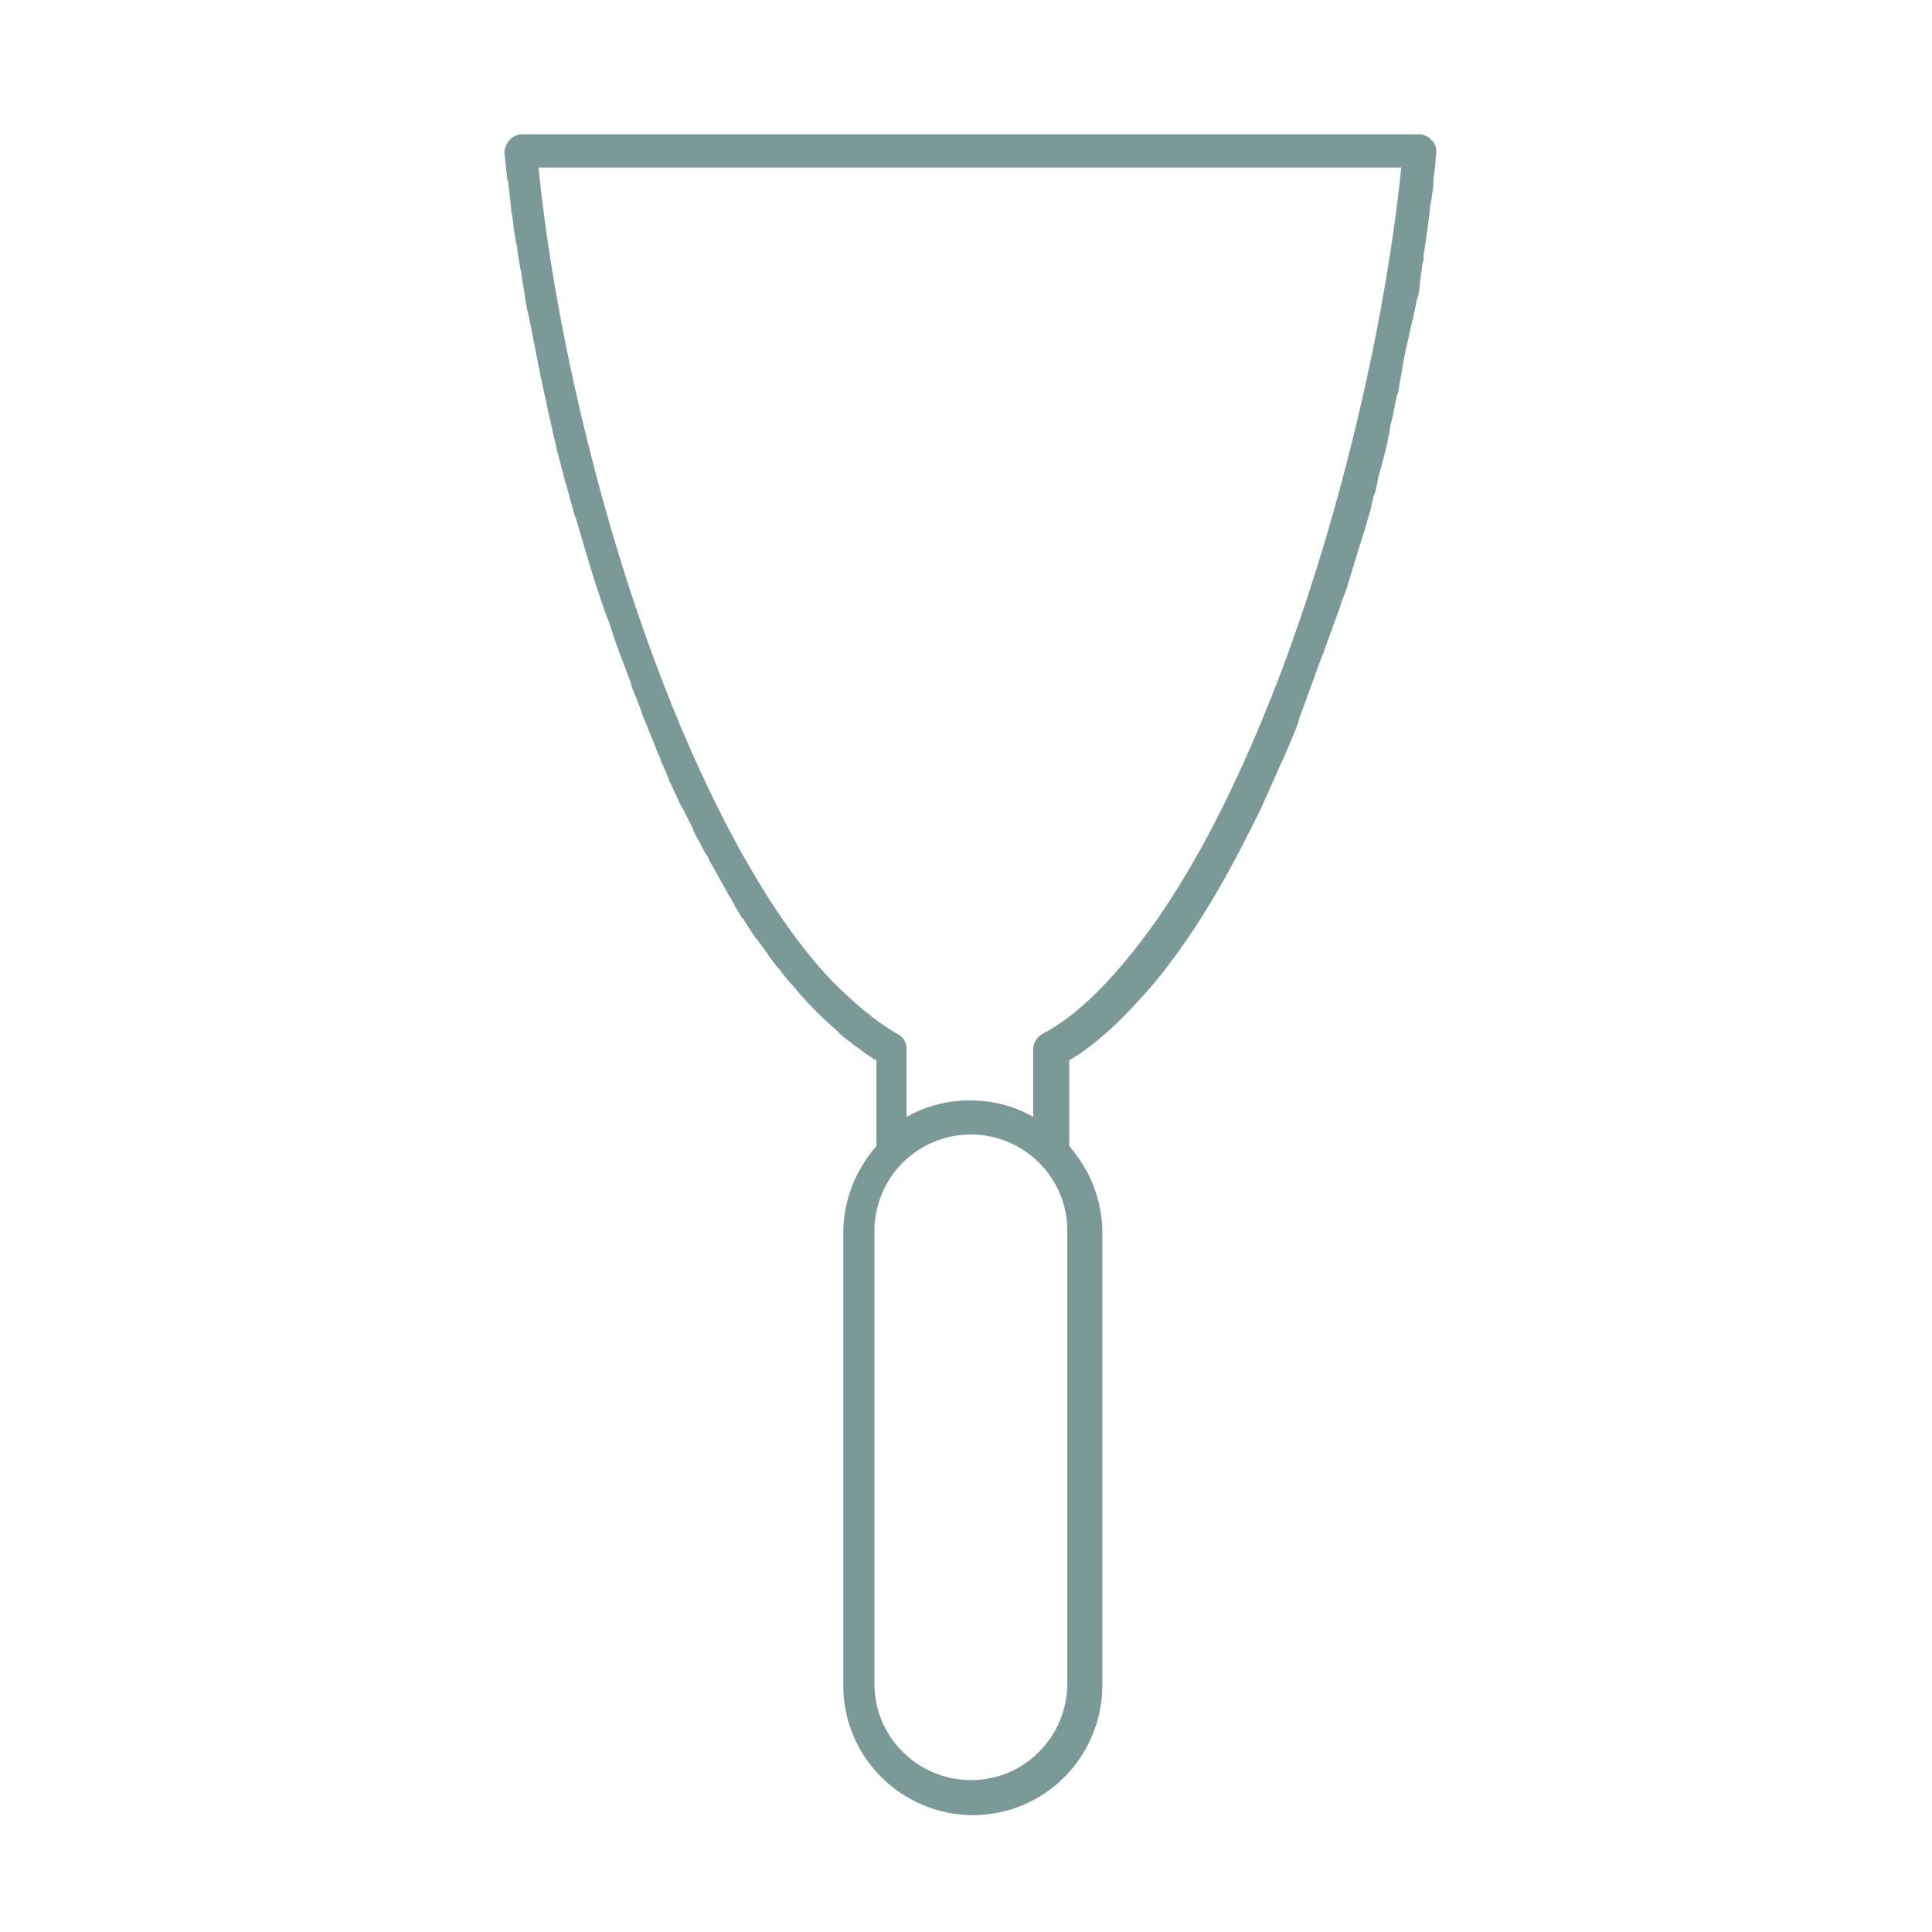 <?xml version="1.0" encoding="utf-8"?>
<!-- Generator: Adobe Illustrator 22.1.0, SVG Export Plug-In . SVG Version: 6.00 Build 0)  -->
<svg version="1.1" id="Calque_1" xmlns="http://www.w3.org/2000/svg" xmlns:xlink="http://www.w3.org/1999/xlink" x="0px" y="0px"
	 viewBox="0 0 198.4 198.4" style="enable-background:new 0 0 198.4 198.4;" xml:space="preserve">
<style type="text/css">
	.st0{fill:#7B9996;}
</style>
<g>
	<path class="st0" d="M52.2,18.8c0.1,0.9,0.2,1.8,0.3,2.7c0,0.2,0,0.4,0.1,0.6c0.1,0.9,0.2,1.8,0.4,2.8c0,0.2,0.1,0.3,0.1,0.5
		c0.1,1,0.3,2,0.5,3c0,0.1,0,0.1,0,0.2c0.2,1,0.3,2,0.5,3c0,0.1,0,0.2,0.1,0.4c0.2,1,0.4,2,0.6,3c0,0.2,0.1,0.3,0.1,0.5
		c0.2,1,0.4,2.1,0.6,3.1c0,0.1,0.1,0.3,0.1,0.4c0.2,1.1,0.5,2.2,0.7,3.3h0c0.3,1.2,0.5,2.3,0.8,3.5c0,0,0,0,0,0.1
		c0.3,1.1,0.6,2.2,0.9,3.4c0,0.1,0,0.2,0.1,0.3c0.3,1.1,0.6,2.2,0.9,3.3c0,0.1,0,0.1,0.1,0.2c1,3.4,2,6.9,3.2,10.2
		c0,0.1,0,0.1,0.1,0.2c0.4,1.1,0.7,2.2,1.1,3.2c0,0.1,0.1,0.2,0.1,0.3c0.4,1.1,0.8,2.1,1.2,3.2c0,0,0,0,0,0c0,0.1,0.1,0.3,0.1,0.4
		c0.4,1,0.8,1.9,1.1,2.9c0.1,0.3,0.2,0.5,0.3,0.7c0.3,0.8,0.7,1.7,1,2.5c0.1,0.2,0.1,0.3,0.2,0.5c0.1,0.3,0.3,0.6,0.4,1
		c0,0.1,0,0.1,0.1,0.2c0.2,0.5,0.4,0.9,0.6,1.4c0,0.1,0.1,0.2,0.1,0.3c0.2,0.4,0.4,0.9,0.6,1.3c0,0.1,0.1,0.1,0.1,0.2
		c0.2,0.5,0.5,1.1,0.8,1.6c0.1,0.1,0.1,0.3,0.2,0.4c0.2,0.4,0.4,0.8,0.6,1.2c0.1,0.2,0.2,0.3,0.2,0.5c0.2,0.4,0.4,0.8,0.6,1.1
		c0.1,0.1,0.1,0.3,0.2,0.4c0.2,0.4,0.4,0.8,0.7,1.2c0,0.1,0.1,0.2,0.1,0.3c0.6,1,1.1,2,1.7,3c0,0.1,0.1,0.1,0.1,0.2
		c0.2,0.4,0.5,0.8,0.7,1.2c0.1,0.1,0.1,0.3,0.2,0.4c0.2,0.3,0.4,0.7,0.6,1c0,0.1,0.1,0.2,0.2,0.2c0,0.1,0.1,0.1,0.1,0.2
		c0.4,0.6,0.7,1.1,1.1,1.7c0.1,0.1,0.1,0.2,0.2,0.2c0.3,0.5,0.7,0.9,1,1.4c0.1,0.1,0.2,0.2,0.2,0.3c0.4,0.5,0.7,1,1.1,1.4
		c0.1,0.1,0.2,0.2,0.3,0.4c0.4,0.5,0.8,1,1.2,1.4v0c0.1,0.2,0.3,0.3,0.4,0.5c1.3,1.5,2.6,2.8,4,4c0.1,0.1,0.1,0.1,0.2,0.2
		c0.1,0.1,0.3,0.3,0.4,0.4c0.1,0.1,0.3,0.2,0.4,0.3c0.1,0.1,0.3,0.2,0.4,0.3c0.2,0.1,0.3,0.3,0.5,0.4c0.1,0.1,0.2,0.1,0.3,0.2
		c0.3,0.2,0.5,0.4,0.8,0.6c0,0,0,0,0,0c0.3,0.2,0.6,0.4,0.9,0.6c0,0,0,0,0.1,0c0,0,0.1,0,0.1,0.1v8.8c-2.1,2.4-3.4,5.5-3.4,8.9v46.5
		c0,3.7,1.5,7,3.9,9.4c2.4,2.4,5.8,3.9,9.4,3.9c3.7,0,7-1.5,9.4-3.9c2.4-2.4,3.9-5.8,3.9-9.4v-46.5c0-3.4-1.3-6.5-3.4-8.9v-8.8
		c2.5-1.5,4.8-3.6,7-6c4.2-4.5,8-10.5,11.4-17.3c0.6-1.2,1.2-2.3,1.7-3.5c0,0,0,0,0,0c0.3-0.7,0.6-1.3,0.9-2c0,0,0,0,0,0
		c0.3-0.7,0.6-1.4,0.9-2c0,0,0,0,0,0c0.3-0.7,0.6-1.4,0.9-2.1c0,0,0,0,0,0c0.3-0.7,0.6-1.4,0.8-2.1c0,0,0-0.1,0-0.1
		c0.3-0.7,0.5-1.4,0.8-2.1c0,0,0-0.1,0-0.1c0.3-0.7,0.5-1.4,0.8-2.1c0,0,0-0.1,0-0.1c0.3-0.7,0.5-1.4,0.8-2.1c0,0,0-0.1,0.1-0.2
		c0.2-0.7,0.5-1.4,0.7-2c0-0.1,0-0.1,0.1-0.2c0.2-0.7,0.5-1.4,0.7-2c0-0.1,0.1-0.2,0.1-0.2c0.2-0.7,0.4-1.3,0.7-2
		c0-0.1,0.1-0.2,0.1-0.3c0.2-0.7,0.4-1.3,0.6-2c0-0.1,0.1-0.2,0.1-0.3c0.2-0.7,0.4-1.3,0.6-2c0-0.1,0.1-0.2,0.1-0.3
		c0.2-0.6,0.4-1.3,0.6-1.9c0-0.1,0.1-0.3,0.1-0.4c0.2-0.6,0.4-1.3,0.5-1.9c0-0.1,0.1-0.2,0.1-0.4l0-0.1c0-0.1,0-0.1,0.1-0.2
		c0.2-0.6,0.3-1.1,0.4-1.7c0-0.1,0.1-0.3,0.1-0.4c0.2-0.6,0.3-1.2,0.5-1.8c0-0.2,0.1-0.3,0.1-0.5c0.2-0.6,0.3-1.2,0.4-1.8
		c0.1-0.2,0.1-0.4,0.1-0.6c0.1-0.6,0.3-1.1,0.4-1.7c0-0.2,0.1-0.4,0.1-0.6c0.1-0.5,0.2-1.1,0.4-1.6c0-0.2,0.1-0.4,0.1-0.7
		c0.1-0.5,0.2-1,0.3-1.6c0-0.2,0.1-0.5,0.1-0.7c0.1-0.5,0.2-1,0.3-1.5c0.1-0.3,0.1-0.5,0.2-0.8c0.1-0.5,0.2-1,0.3-1.4
		c0.1-0.3,0.1-0.5,0.2-0.8c0.1-0.5,0.2-0.9,0.3-1.4c0-0.3,0.1-0.6,0.2-0.8c0.1-0.4,0.2-0.9,0.2-1.3c0-0.3,0.1-0.6,0.1-0.9
		c0.1-0.4,0.1-0.9,0.2-1.3c0.1-0.3,0.1-0.6,0.1-0.9c0.1-0.4,0.1-0.8,0.2-1.2c0-0.3,0.1-0.6,0.1-0.9c0.1-0.4,0.1-0.8,0.2-1.3
		c0-0.3,0.1-0.6,0.1-0.9c0-0.4,0.1-0.9,0.2-1.3c0-0.3,0.1-0.5,0.1-0.8c0.1-0.4,0.1-0.9,0.1-1.3c0-0.2,0.1-0.5,0.1-0.7
		c0.1-0.7,0.1-1.4,0.2-2c0-0.5-0.1-1-0.5-1.3c-0.3-0.4-0.8-0.6-1.3-0.6H53.6c-0.5,0-0.9,0.2-1.3,0.6c-0.3,0.4-0.5,0.8-0.5,1.3
		c0.1,0.9,0.2,1.9,0.3,2.8C52.2,18.6,52.2,18.7,52.2,18.8z M109.6,172.9c0,2.7-1.1,5.2-2.9,7c-1.8,1.8-4.2,2.9-7,2.9
		c-2.7,0-5.2-1.1-7-2.9c-1.8-1.8-2.9-4.2-2.9-7v-46.5c0-2.7,1.1-5.2,2.9-7c1.8-1.8,4.3-2.9,7-2.9c2.7,0,5.2,1.1,7,2.9
		c1.8,1.8,2.9,4.2,2.9,7V172.9z M143.9,17.2c-1.6,15.6-6,34.9-12.3,51.7c-3.3,8.7-7.1,16.8-11.3,23.3c-2.1,3.3-4.3,6.1-6.5,8.5
		c-2.2,2.4-4.5,4.3-6.8,5.5c-0.5,0.3-0.9,0.9-0.9,1.5v7c-1.9-1.1-4.1-1.7-6.5-1.7c-2.3,0-4.6,0.6-6.5,1.7v-7c0-0.6-0.3-1.2-0.9-1.5
		c-2.3-1.3-4.5-3.2-6.8-5.5c-3.9-4.1-7.6-9.8-11-16.4c-5.1-9.9-9.5-21.9-12.8-34.1c-3.1-11.4-5.3-23-6.3-33H143.9z"/>
</g>
</svg>
